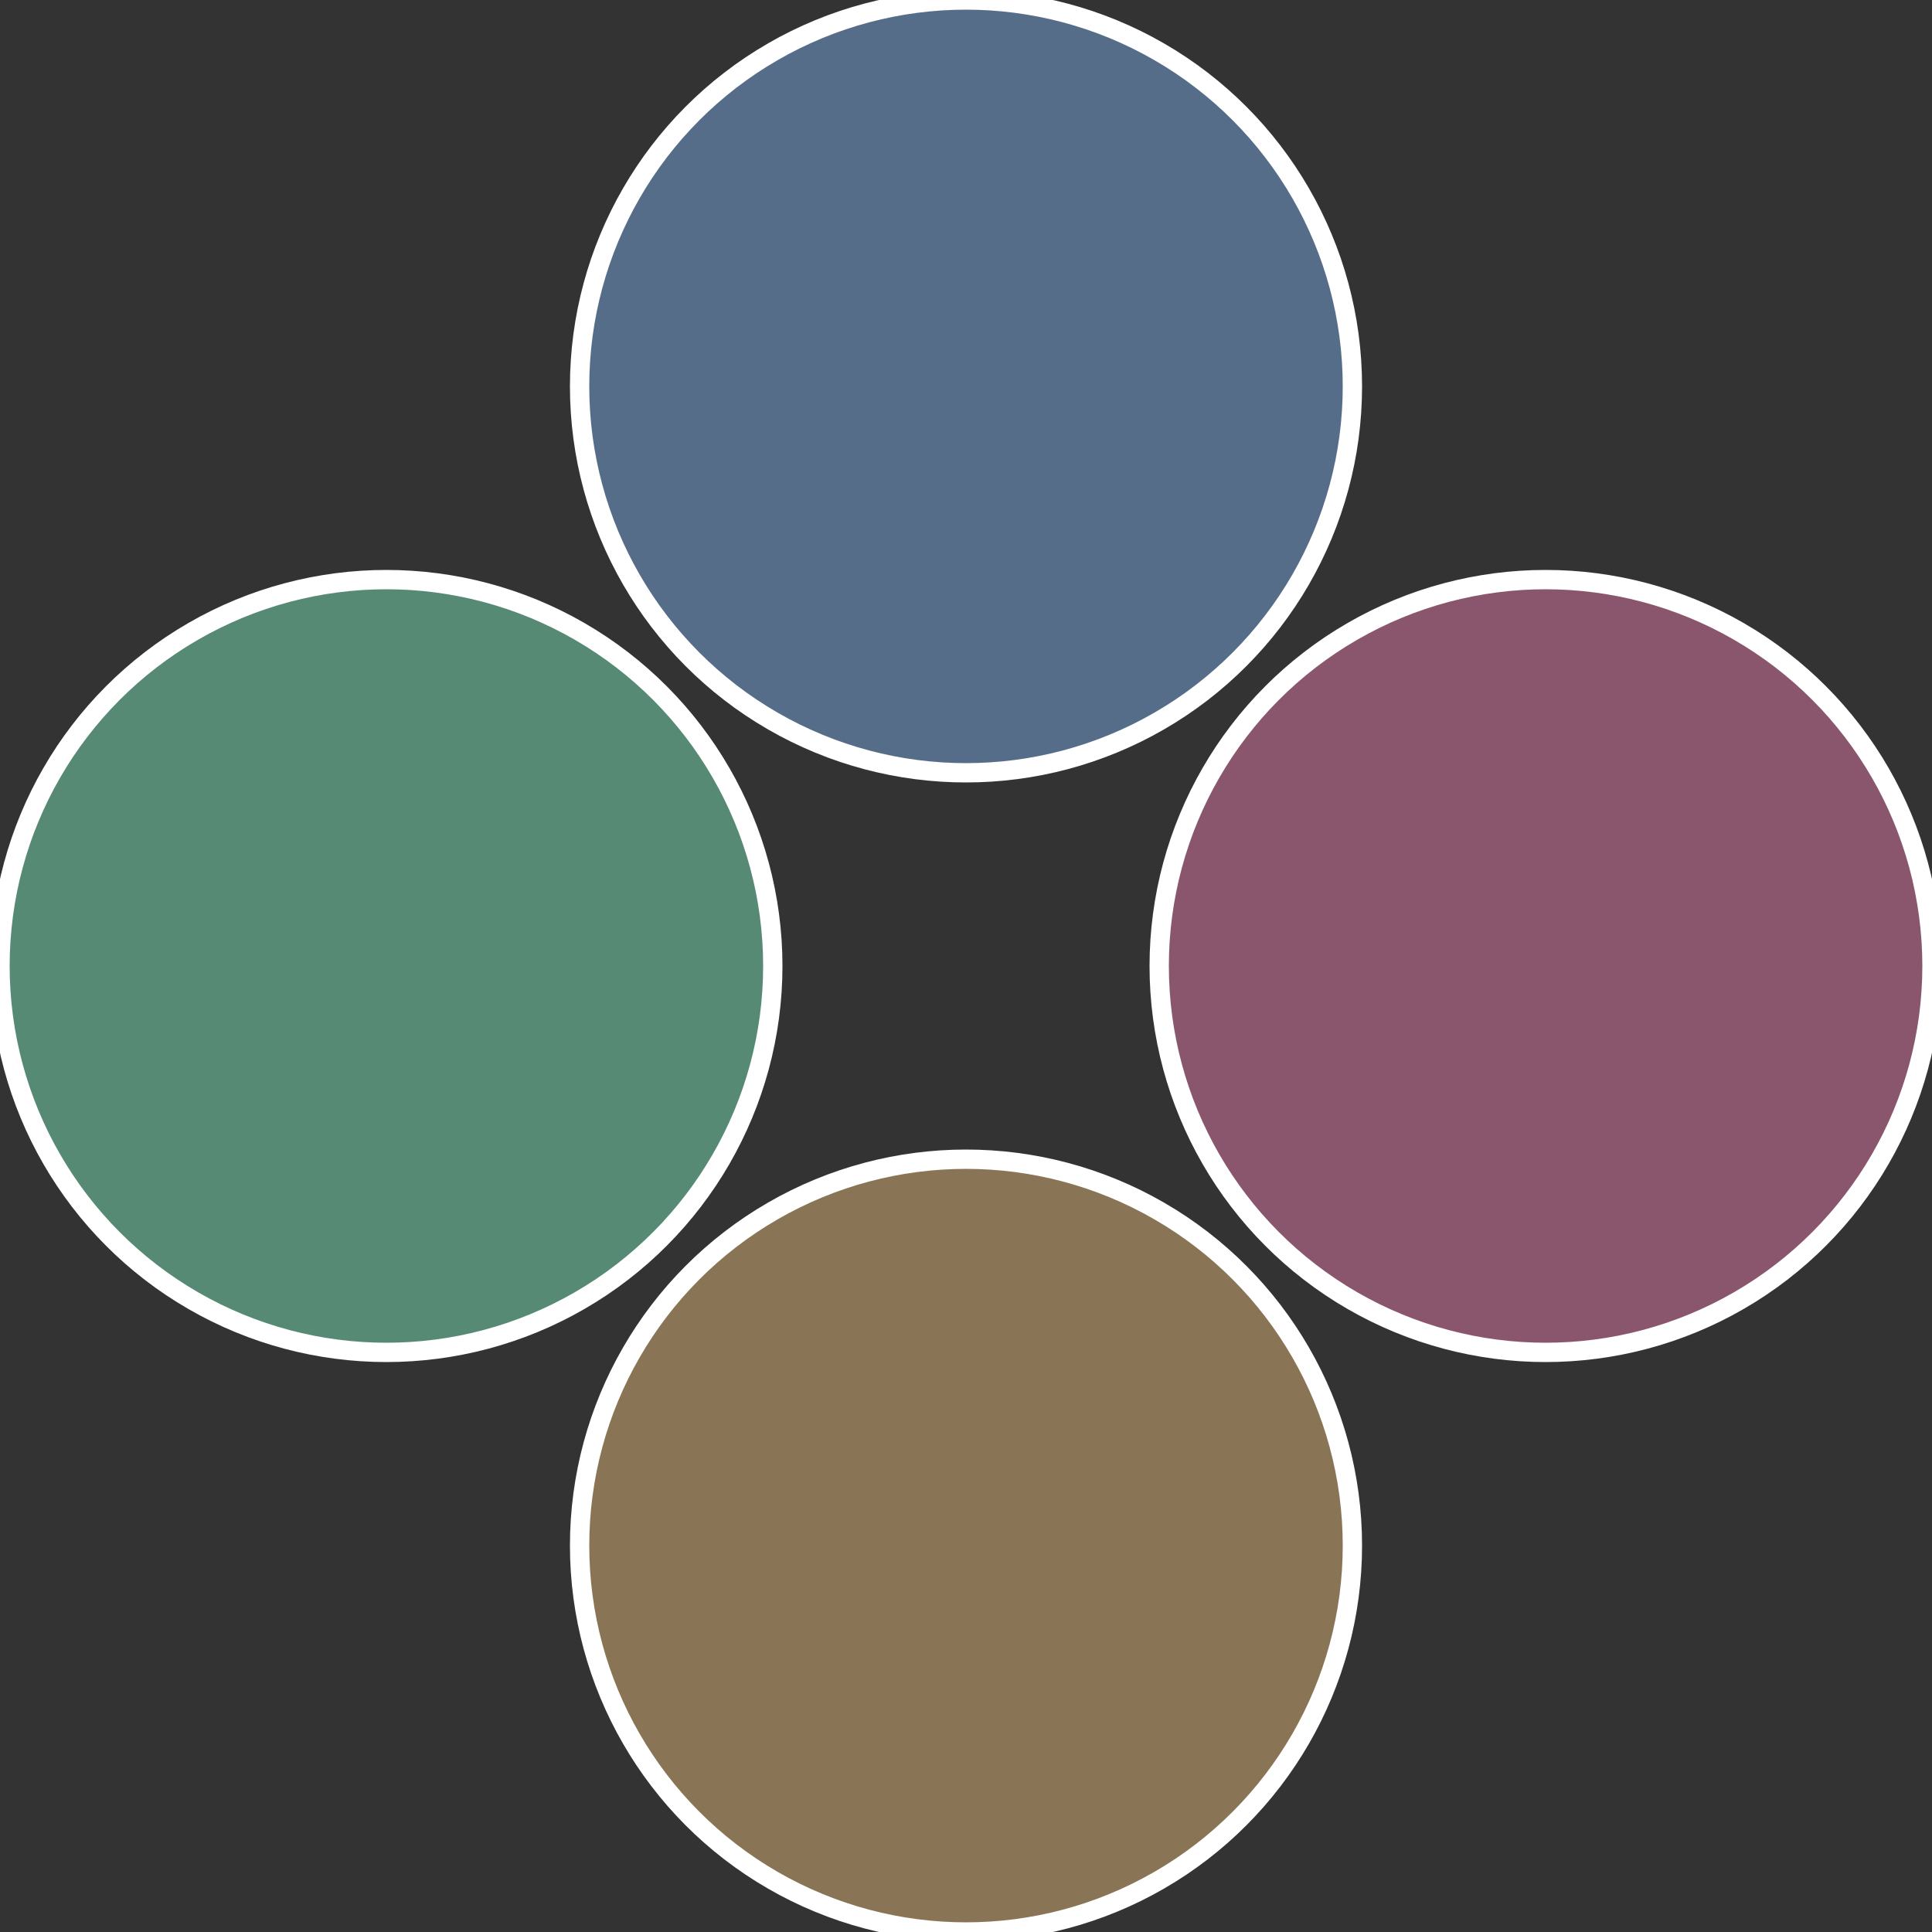 <?xml version="1.0" standalone="no"?>
<svg width="500" height="500" viewBox="-1 -1 2 2" xmlns="http://www.w3.org/2000/svg">
 
                <rect x="-1" y="-1" width="2" height="2" fill="#333333" stroke="none"/>
 
                <circle cx="0.6" cy="0" r="0.4" fill="#8a566d" stroke="#fff" stroke-width="1%" />
             
                <circle cx="3.6739403974421E-17" cy="0.6" r="0.4" fill="#8a7456" stroke="#fff" stroke-width="1%" />
             
                <circle cx="-0.6" cy="7.3478807948841E-17" r="0.4" fill="#568a74" stroke="#fff" stroke-width="1%" />
             
                <circle cx="-1.1021821192326E-16" cy="-0.6" r="0.4" fill="#566d8a" stroke="#fff" stroke-width="1%" />
            </svg>
